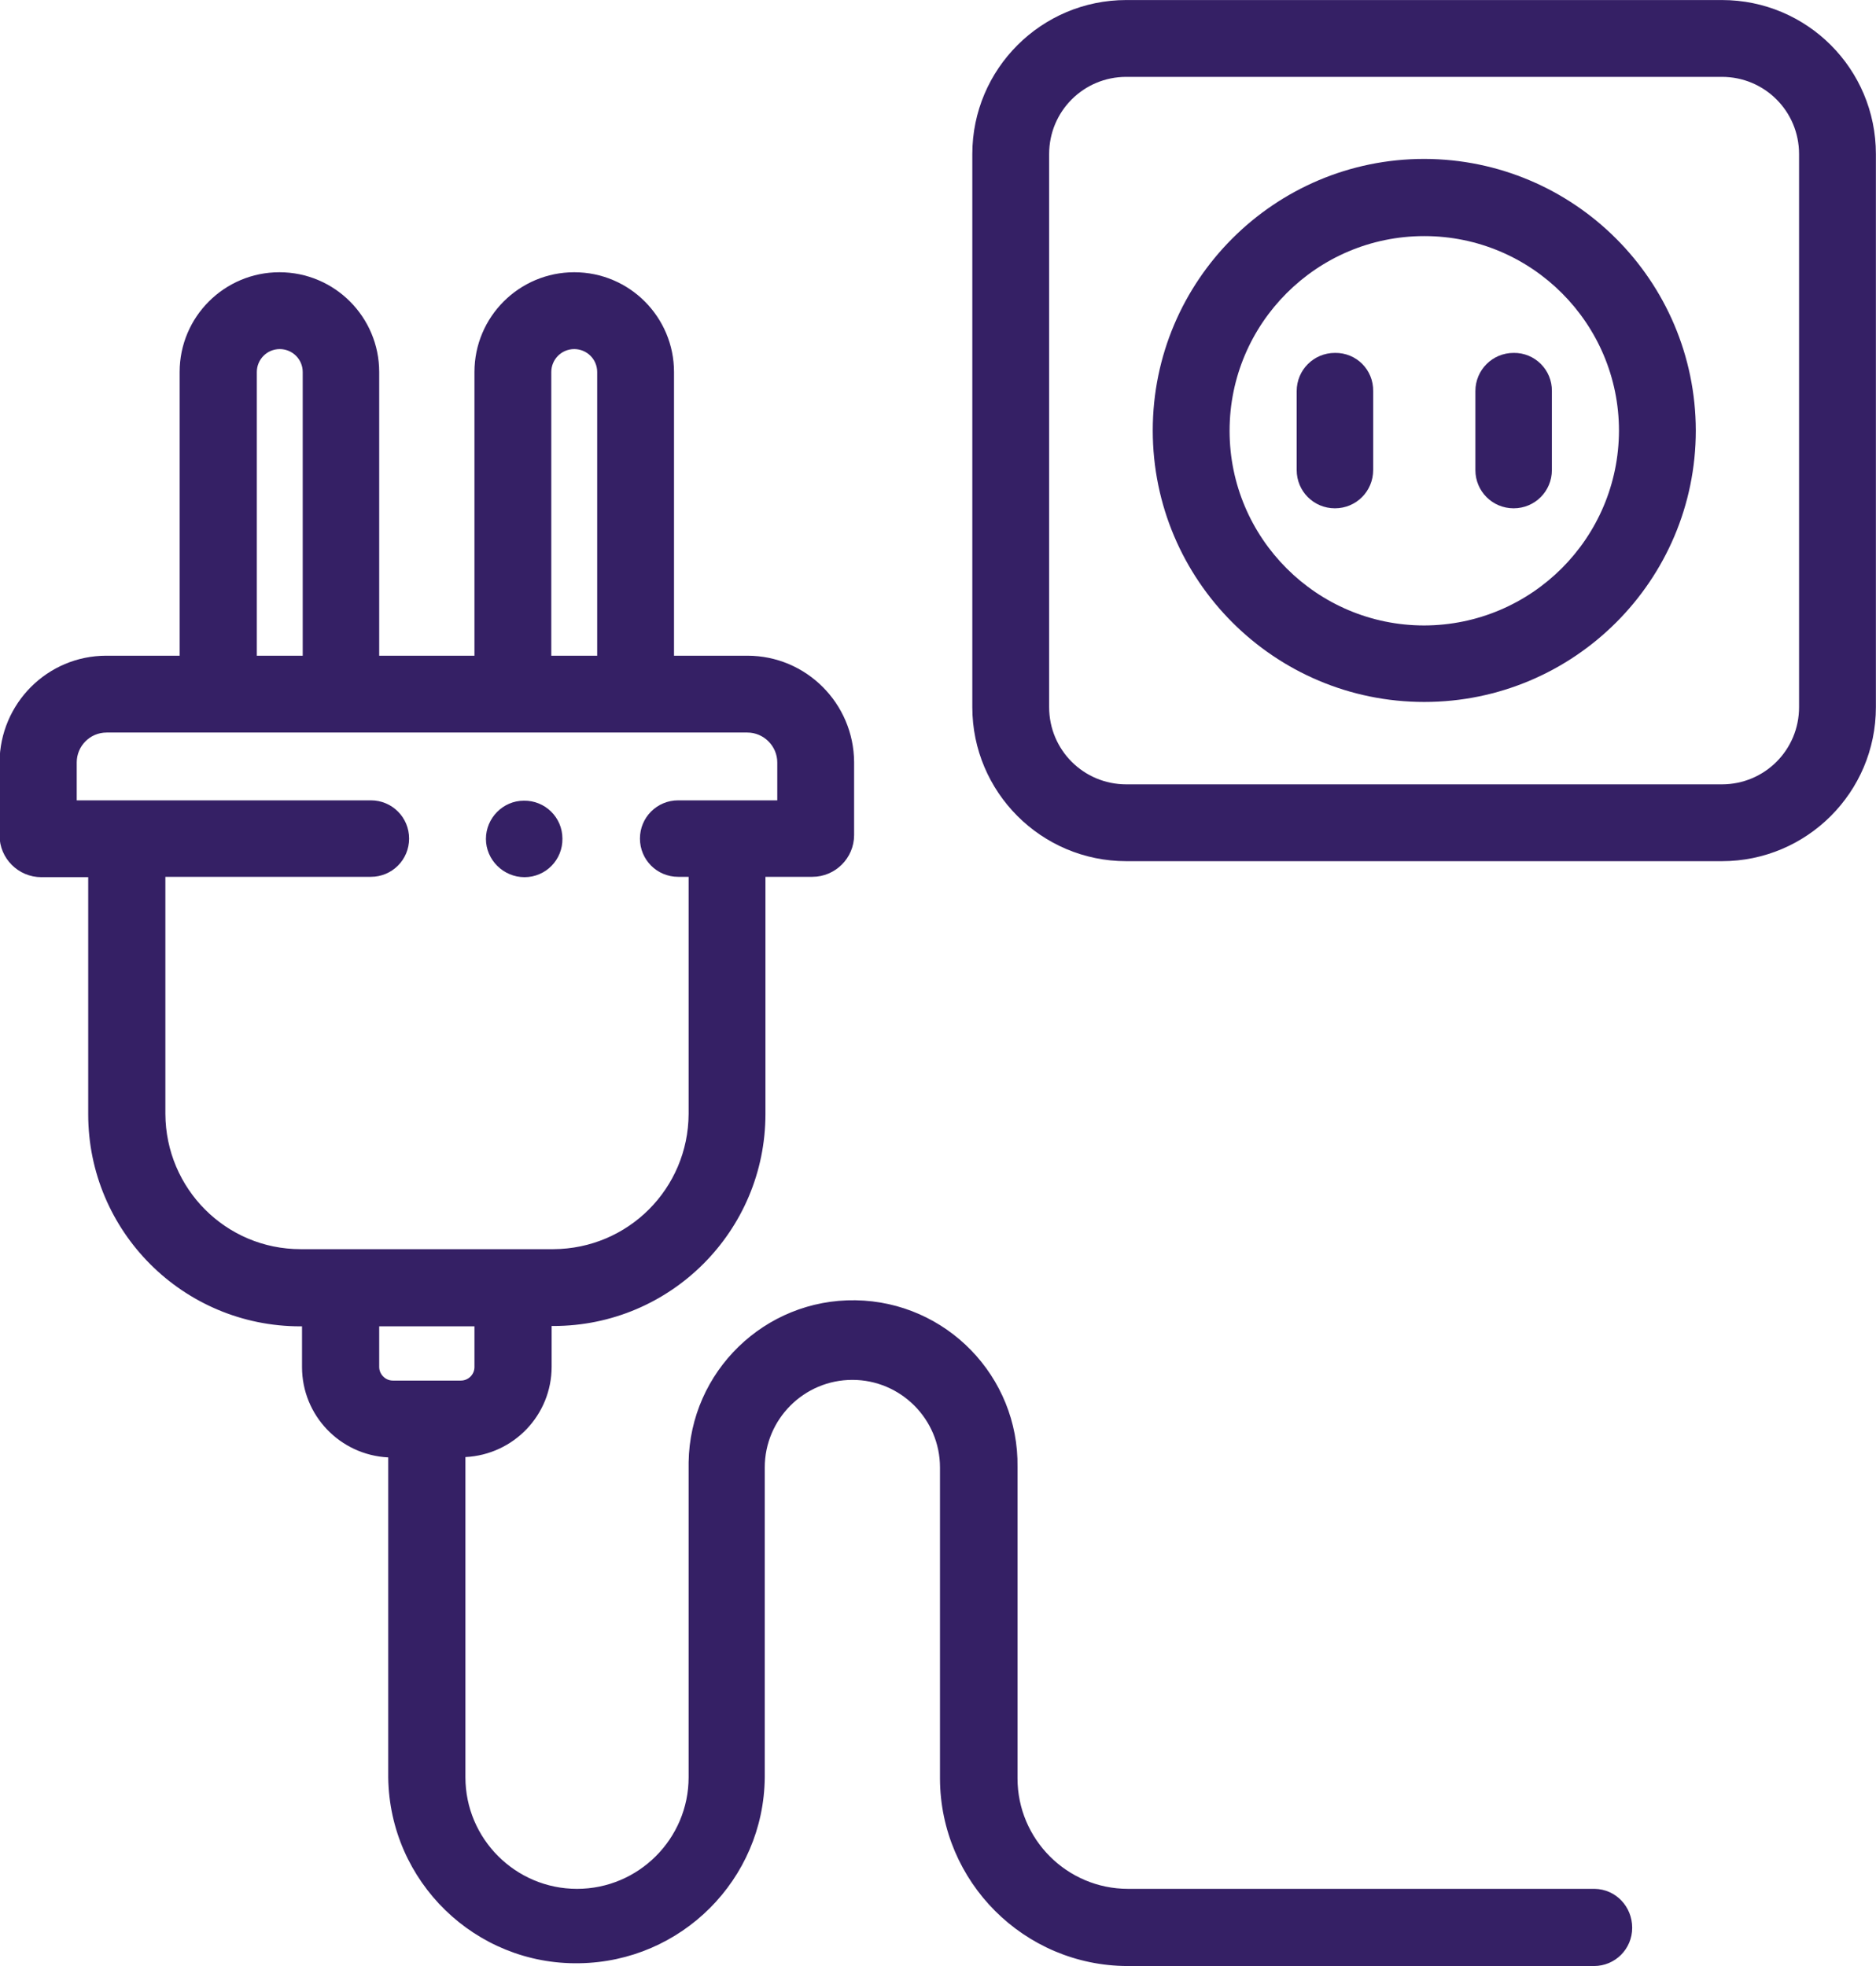 <?xml version="1.0" encoding="UTF-8"?>
<svg xmlns="http://www.w3.org/2000/svg" xmlns:xlink="http://www.w3.org/1999/xlink" version="1.1" id="Layer_1" x="0px" y="0px" viewBox="0 0 53.96 56.55" style="enable-background:new 0 0 53.96 56.55;" xml:space="preserve"> <style type="text/css"> .st0{fill:#352065;} </style> <g id="outlet" transform="translate(598.247 178.001)"> <path id="Path_3072" class="st0" d="M-548.72-178h-17.13c-2.44,0-4.43,1.98-4.43,4.43v15.91c0,2.44,1.98,4.43,4.43,4.43h17.13 c2.44,0,4.43-1.98,4.43-4.43v-15.91C-544.29-176.02-546.27-178-548.72-178z M-546.5-157.66c0,1.23-0.99,2.22-2.22,2.22h-17.13 c-1.23,0-2.22-0.99-2.22-2.22v-15.91c0-1.23,0.99-2.22,2.22-2.22h17.13c1.23,0,2.22,0.99,2.22,2.22V-157.66z"></path> <path id="Path_3073" class="st0" d="M-557.28-173.43c-4.31,0-7.81,3.5-7.81,7.81c0,4.31,3.5,7.81,7.81,7.81s7.81-3.5,7.81-7.81 C-549.48-169.93-552.97-173.42-557.28-173.43z M-557.28-160.01c-3.09,0-5.6-2.51-5.6-5.6c0-3.09,2.51-5.6,5.6-5.6s5.6,2.51,5.6,5.6 C-551.69-162.52-554.19-160.02-557.28-160.01z"></path> <path id="Path_3074" class="st0" d="M-559.85-167.85c-0.61,0-1.1,0.49-1.1,1.1c0,0,0,0,0,0v2.27c0,0.61,0.49,1.1,1.1,1.1 s1.1-0.49,1.1-1.1v-2.27C-558.74-167.36-559.23-167.86-559.85-167.85C-559.84-167.86-559.85-167.86-559.85-167.85z"></path> <path id="Path_3075" class="st0" d="M-554.71-167.85c-0.61,0-1.1,0.49-1.1,1.1c0,0,0,0,0,0v2.27c0,0.61,0.49,1.1,1.1,1.1 c0.61,0,1.1-0.49,1.1-1.1v-2.27C-553.6-167.36-554.1-167.86-554.71-167.85C-554.71-167.86-554.71-167.86-554.71-167.85z"></path> <path id="Path_3076" class="st0" d="M-552.38-123.67h-13.42c-1.76,0-3.18-1.43-3.18-3.18v-8.95c0.04-2.61-2.05-4.76-4.66-4.8 c-2.61-0.04-4.76,2.05-4.8,4.66c0,0.05,0,0.09,0,0.14v8.92c0,1.77-1.44,3.21-3.21,3.21c-1.77,0-3.21-1.44-3.21-3.21v-9.21 c1.39-0.07,2.48-1.21,2.48-2.6v-1.17h0.05c3.37,0,6.1-2.73,6.1-6.1v-6.82h1.35c0.66,0,1.2-0.54,1.2-1.2v-2.1 c-0.01-1.69-1.38-3.06-3.07-3.06h-2.11v-8.16c0-1.58-1.28-2.87-2.87-2.87c-1.58,0-2.87,1.28-2.87,2.87v8.16h-2.74v-8.16 c0-1.58-1.28-2.87-2.87-2.87c-1.58,0-2.87,1.28-2.87,2.87v8.16h-2.11c-1.69,0-3.06,1.37-3.07,3.07v2.1c0,0.66,0.54,1.2,1.2,1.2 h1.35v6.82c0,3.37,2.73,6.1,6.1,6.1h0.05v1.17c0,1.39,1.09,2.53,2.48,2.6v9.21c0.04,2.99,2.5,5.39,5.49,5.34 c2.94-0.04,5.31-2.41,5.34-5.34v-8.92c0-1.39,1.13-2.52,2.52-2.52c1.39,0,2.52,1.13,2.52,2.52l0,0v8.95 c0.01,2.97,2.42,5.38,5.39,5.39h13.42c0.61,0,1.1-0.49,1.1-1.1S-551.77-123.66-552.38-123.67L-552.38-123.67z M-582.39-167.3 c0-0.36,0.29-0.66,0.66-0.66c0.36,0,0.66,0.29,0.66,0.66v8.16h-1.32V-167.3z M-590.86-167.3c0-0.36,0.29-0.66,0.66-0.66 c0.36,0,0.66,0.29,0.66,0.66v8.16h-1.32L-590.86-167.3z M-593.49-145.96v-6.82h5.91c0.61,0,1.1-0.49,1.1-1.1s-0.49-1.1-1.1-1.1 h-8.46v-1.09c0-0.47,0.38-0.86,0.86-0.86h18.43c0.47,0,0.86,0.39,0.86,0.86v1.09h-2.85c-0.61,0-1.1,0.49-1.1,1.1s0.49,1.1,1.1,1.1 h0.3v6.82c-0.01,2.15-1.74,3.88-3.89,3.89h-7.27C-591.75-142.07-593.48-143.81-593.49-145.96z M-587.34-138.68v-1.17h2.74v1.17 c0,0.22-0.18,0.39-0.39,0.39h-1.96C-587.16-138.29-587.34-138.47-587.34-138.68L-587.34-138.68z"></path> <path id="Path_3077" class="st0" d="M-583.16-152.77L-583.16-152.77c0.61,0,1.1-0.5,1.09-1.11c0-0.61-0.5-1.1-1.11-1.09 c-0.6,0-1.09,0.5-1.09,1.1C-584.27-153.27-583.77-152.77-583.16-152.77C-583.16-152.77-583.16-152.77-583.16-152.77L-583.16-152.77 z"></path> </g> </svg>
